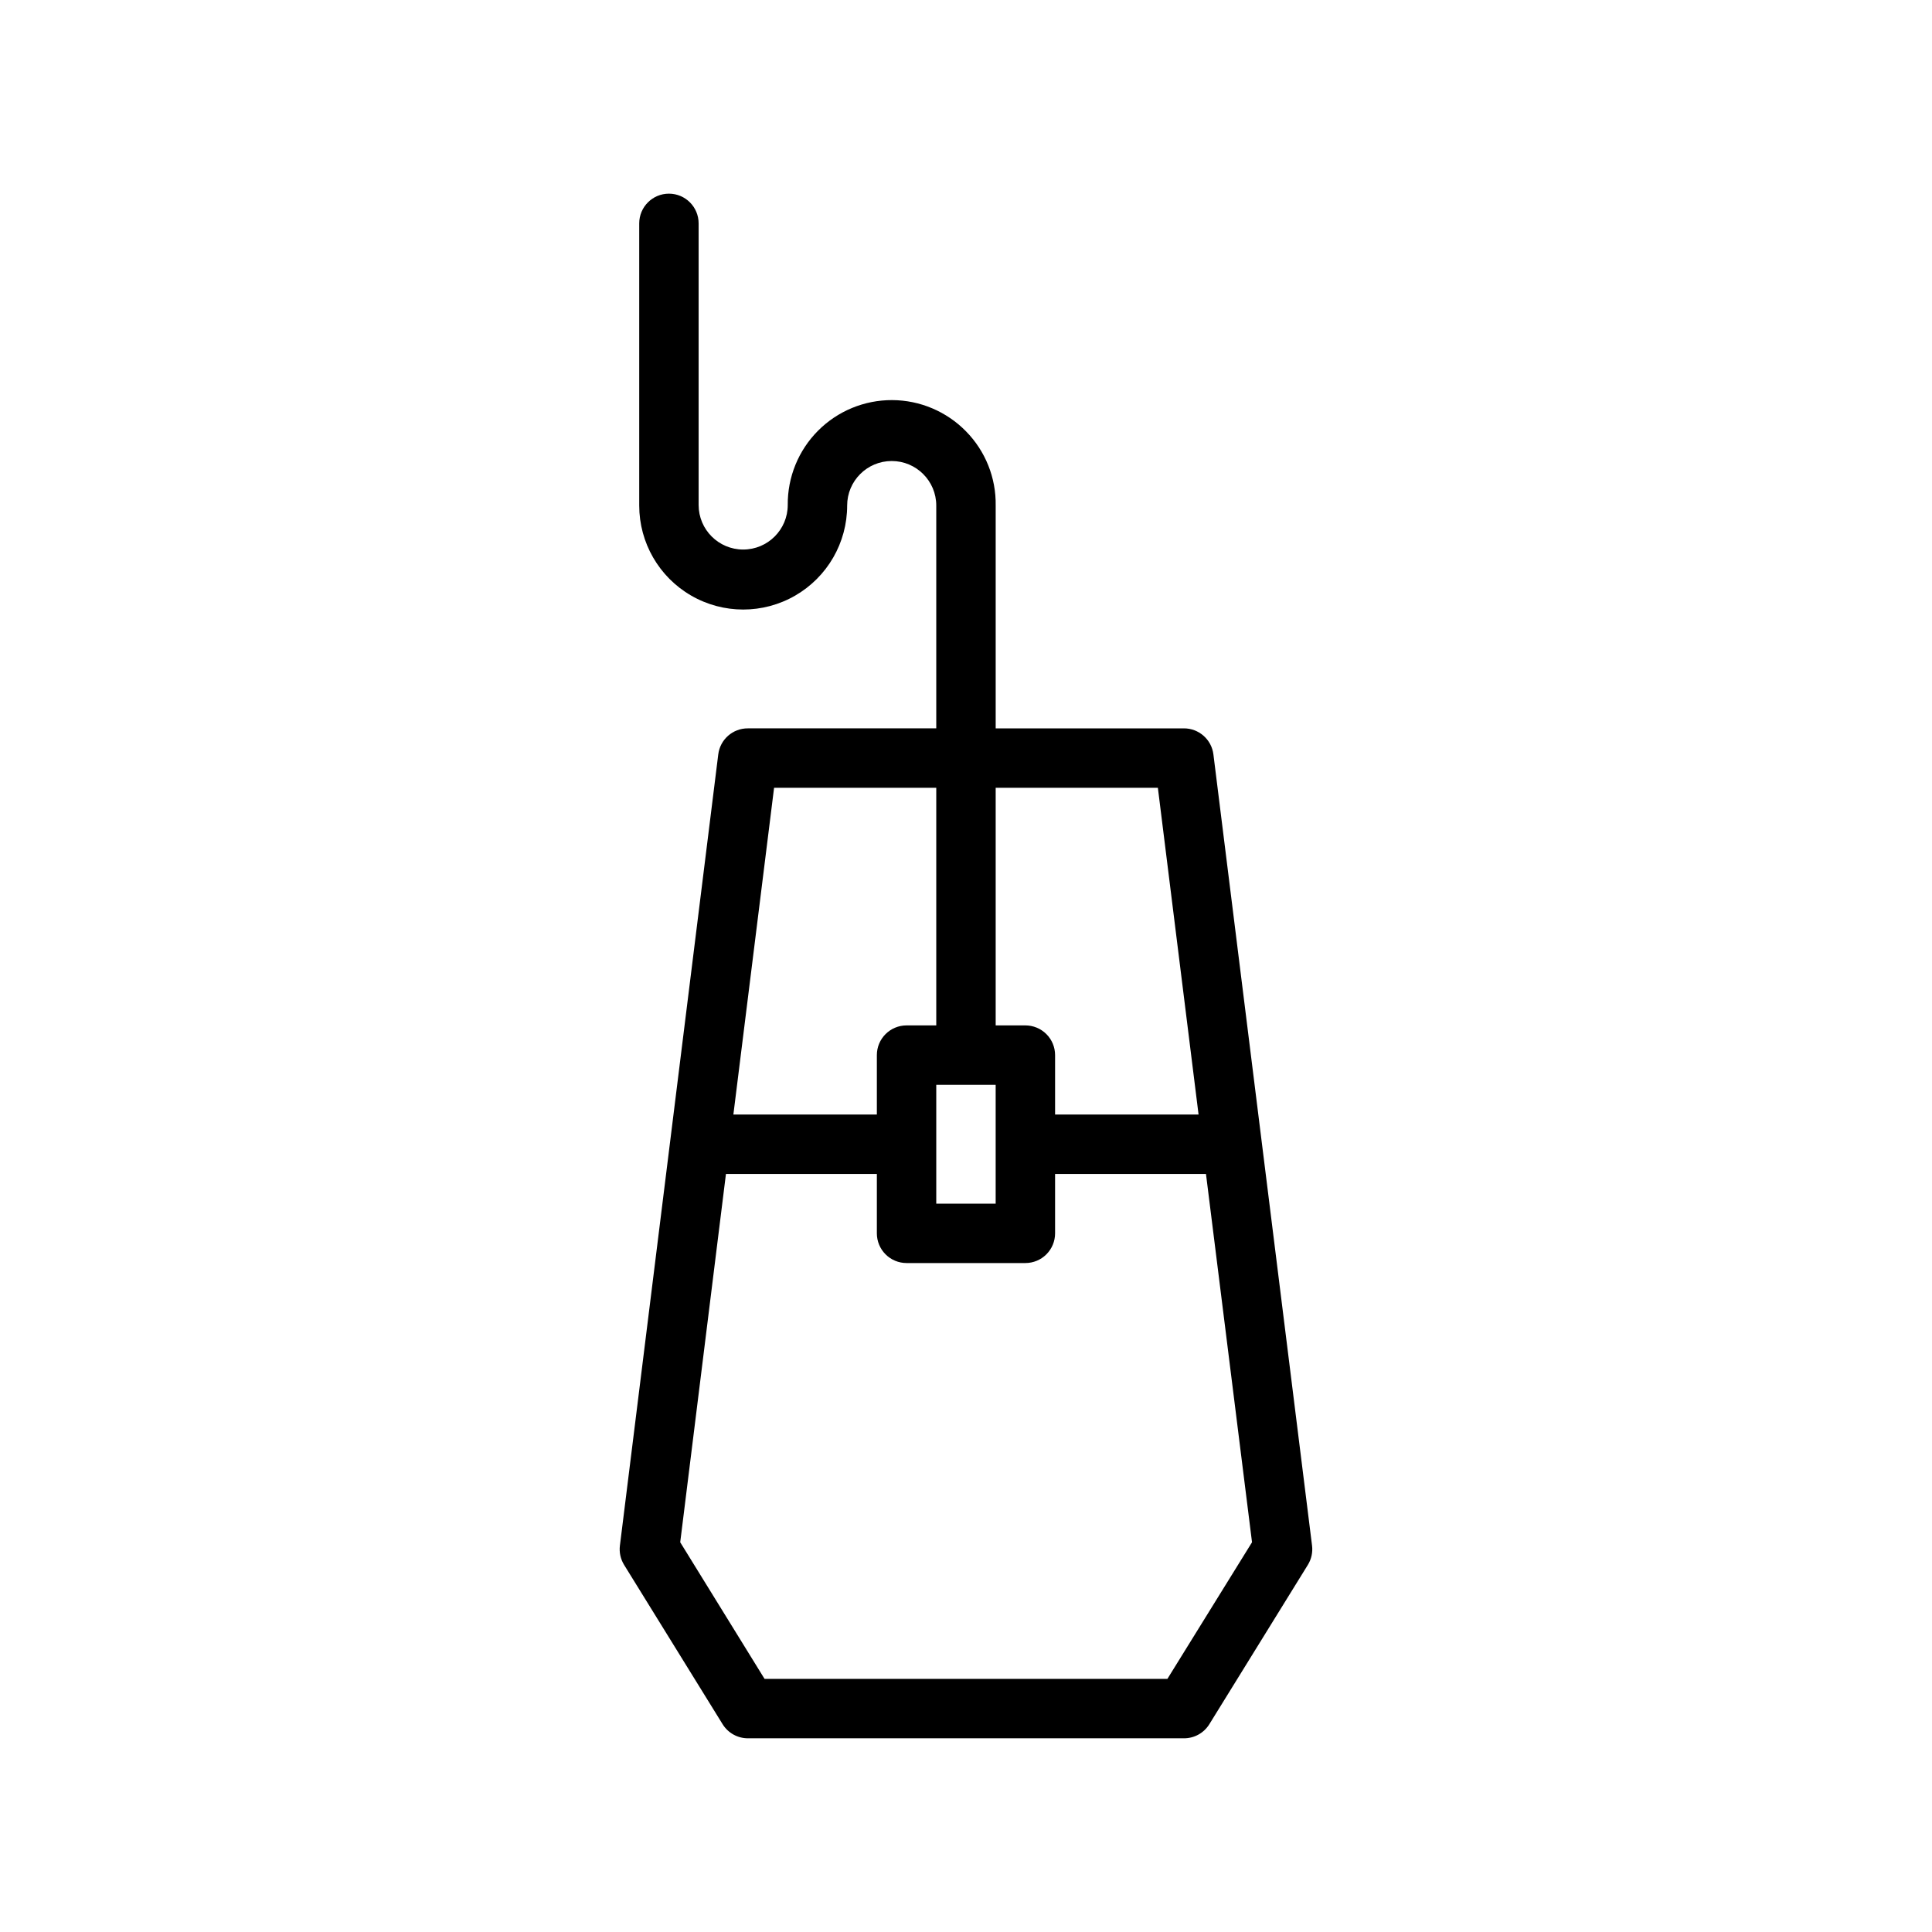 <?xml version="1.0" encoding="UTF-8"?>
<!-- Uploaded to: SVG Repo, www.svgrepo.com, Generator: SVG Repo Mixer Tools -->
<svg fill="#000000" width="800px" height="800px" version="1.1" viewBox="144 144 512 512" xmlns="http://www.w3.org/2000/svg">
 <path d="m465.57 343.95c-0.48-3.977-3.871-6.957-7.875-6.926h-49.828v-59.043c0.121-7.348-2.715-14.441-7.871-19.68-5.156-5.262-12.207-8.242-19.574-8.27-7.367-0.027-14.441 2.894-19.637 8.117-5.199 5.223-8.086 12.309-8.023 19.676 0 6.523-5.285 11.809-11.809 11.809-6.519 0-11.809-5.285-11.809-11.809v-74.625c0-4.348-3.523-7.875-7.871-7.875s-7.871 3.527-7.871 7.875v74.785-0.004c0 9.844 5.25 18.941 13.777 23.863 8.523 4.922 19.027 4.922 27.551 0s13.777-14.02 13.777-23.863c0-6.519 5.285-11.805 11.809-11.805 6.519 0 11.805 5.285 11.805 11.805v59.043h-49.906c-4.004-0.031-7.391 2.949-7.871 6.926l-26.059 209.63c-0.227 1.781 0.164 3.586 1.102 5.117l26.137 42.273c1.441 2.305 3.973 3.703 6.691 3.699h115.56c2.723 0.004 5.25-1.395 6.691-3.699l26.137-42.273c0.941-1.531 1.328-3.336 1.102-5.117zm-14.723 8.816 10.785 86.594h-38.023v-15.746c0-2.086-0.828-4.09-2.305-5.566-1.477-1.477-3.477-2.305-5.566-2.305h-7.871v-62.977zm-58.727 78.723h15.742v31.488h-15.742zm-42.98-78.723h42.98v62.977h-7.871c-4.348 0-7.871 3.523-7.871 7.871v15.742l-38.023 0.004zm104.23 236.16h-106.75l-22.355-36.211 12.121-97.613h39.992v15.746c0 2.086 0.828 4.09 2.305 5.566 1.477 1.477 3.481 2.305 5.566 2.305h31.488c2.09 0 4.09-0.828 5.566-2.305 1.477-1.477 2.305-3.481 2.305-5.566v-15.746h39.988l12.203 97.613z"/>
</svg>